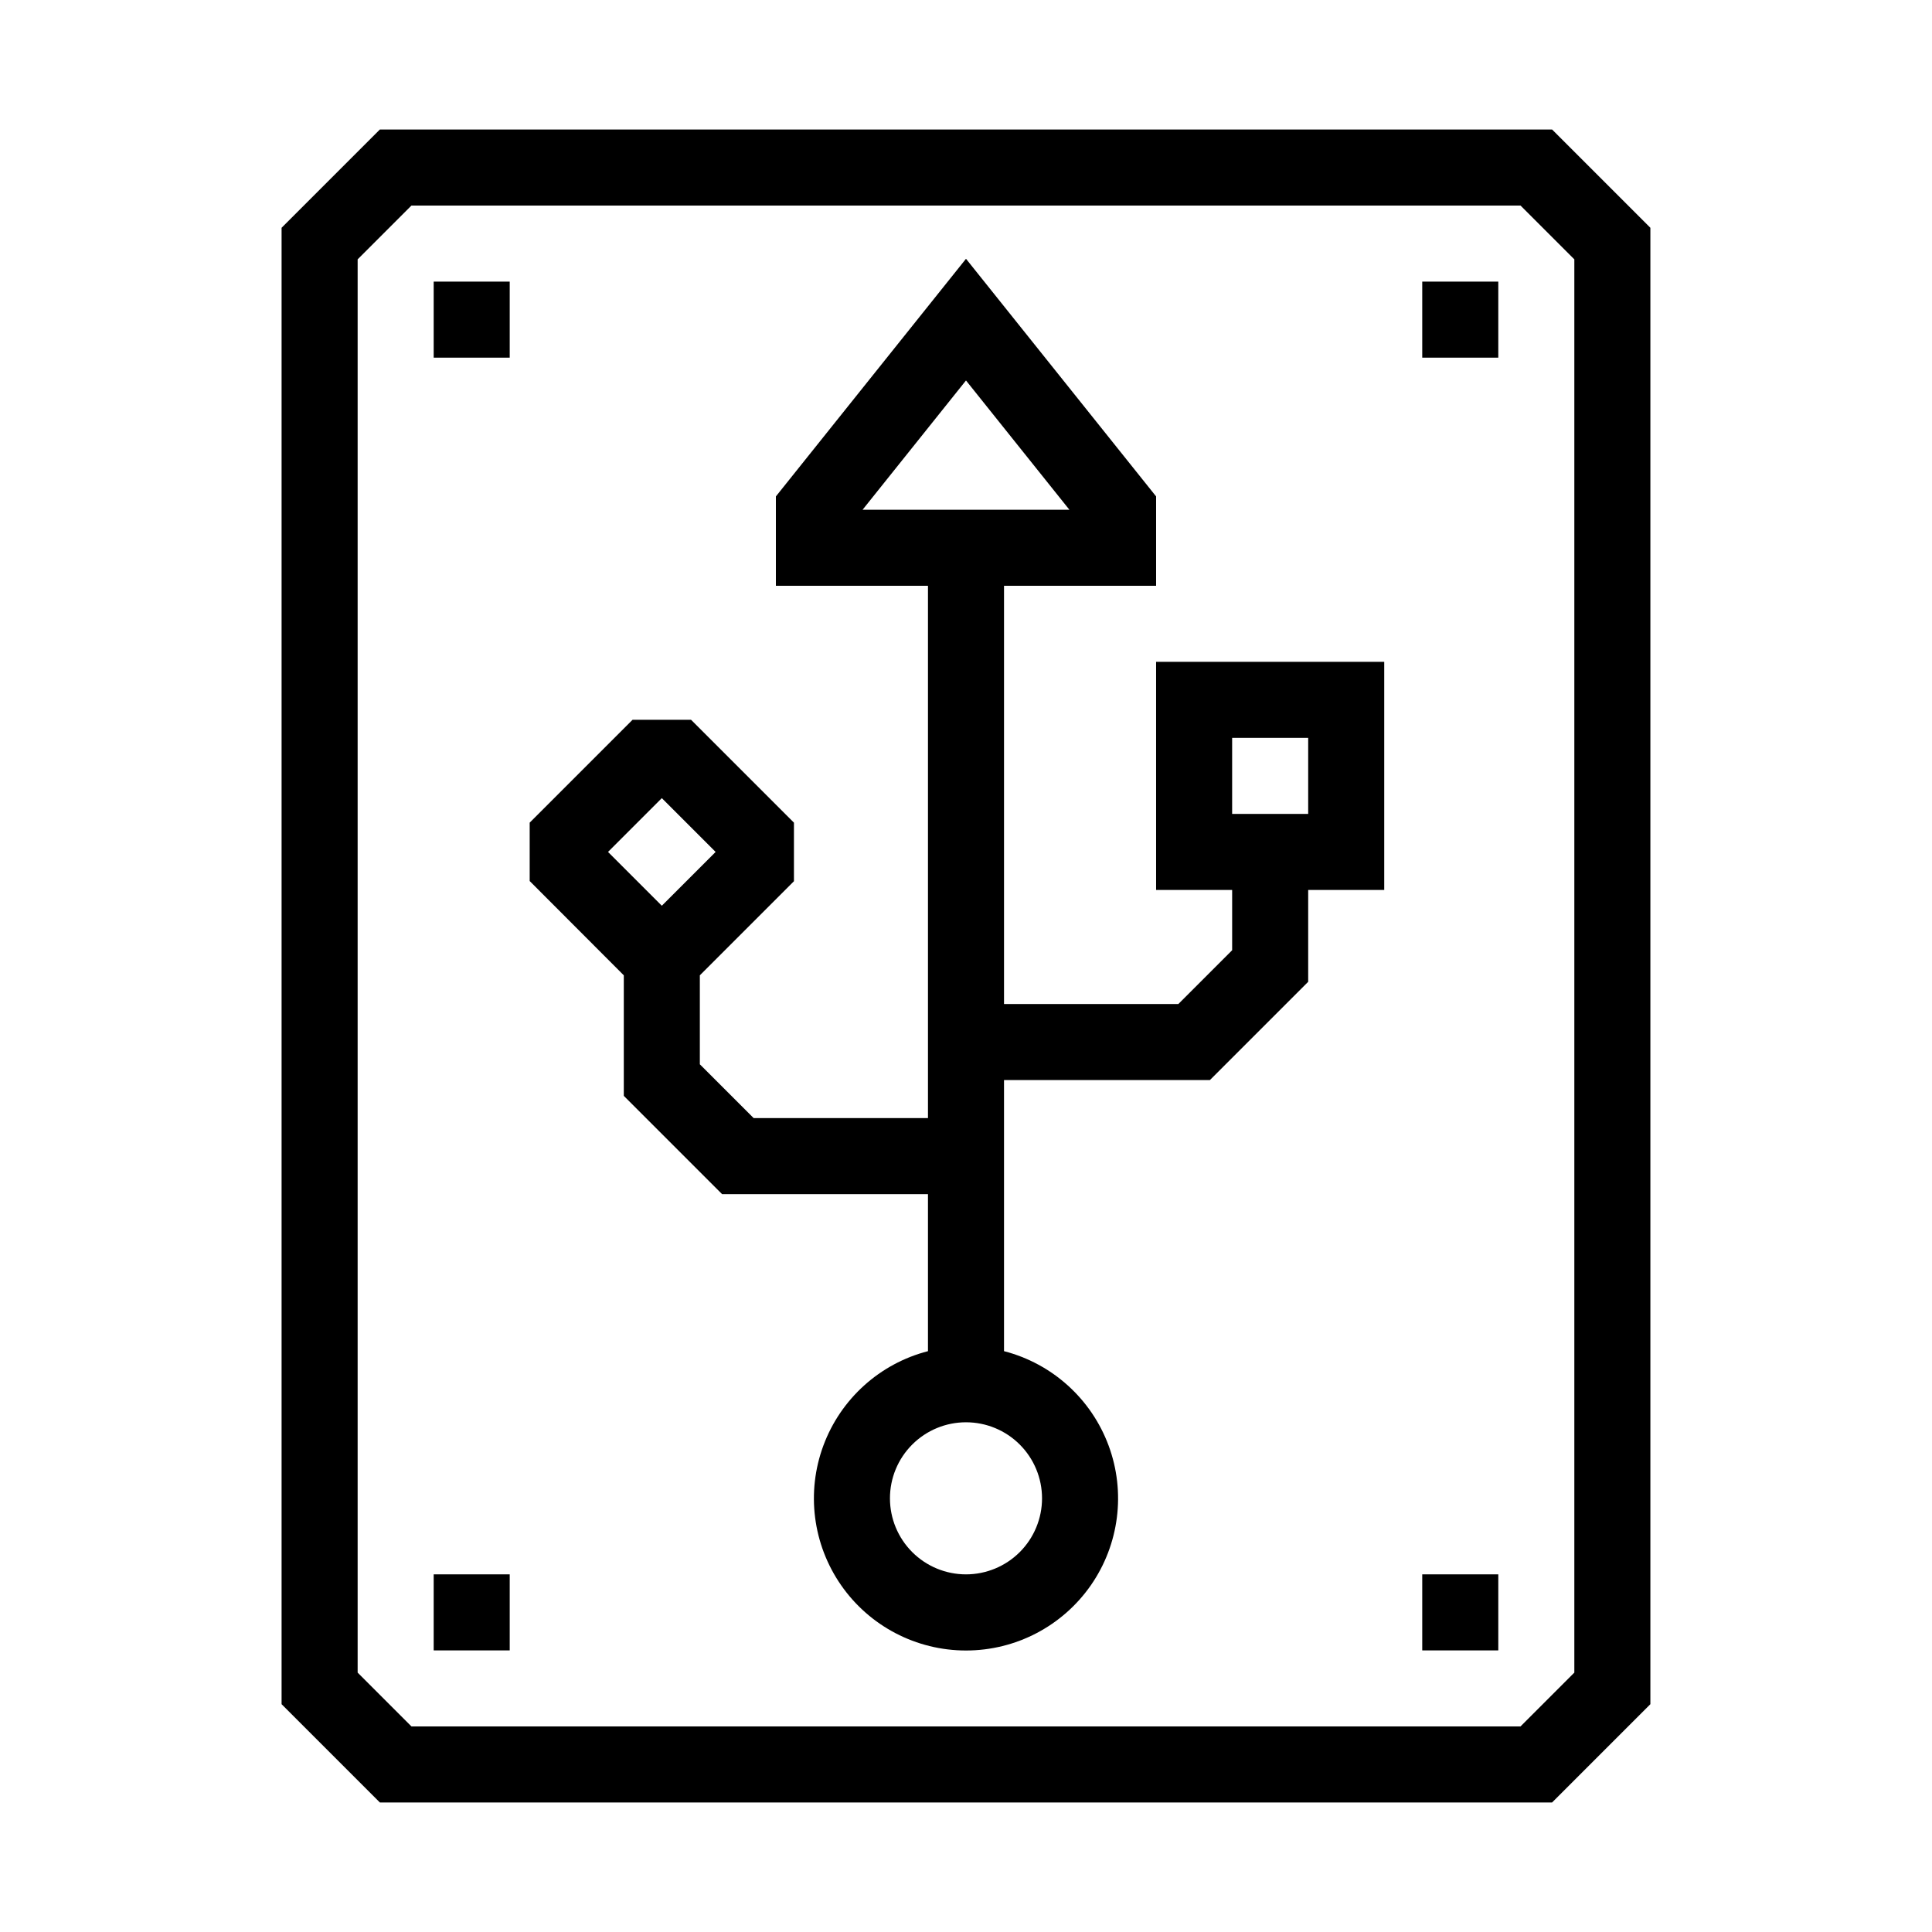 <?xml version="1.0" encoding="UTF-8"?>
<!-- Uploaded to: ICON Repo, www.iconrepo.com, Generator: ICON Repo Mixer Tools -->
<svg fill="#000000" width="800px" height="800px" version="1.1" viewBox="144 144 512 512" xmlns="http://www.w3.org/2000/svg">
 <g>
  <path d="m555.32 178.32h-310.65l-26.047 26.047v391.26l26.047 26.047h310.65l26.047-26.047v-391.26zm5.894 408.94-14.258 14.258h-293.92l-14.258-14.258v-374.53l14.258-14.258h293.92l14.258 14.258z"/>
  <path d="m258.93 218.63h20.152v20.152h-20.152z"/>
  <path d="m258.93 561.22h20.152v20.152h-20.152z"/>
  <path d="m520.91 218.63h20.152v20.152h-20.152z"/>
  <path d="m520.91 561.22h20.152v20.152h-20.152z"/>
  <path d="m450.38 379.85h20.152v15.973l-14.258 14.254h-46.199v-110.84h40.305v-23.68l-50.379-62.977-50.383 62.977v23.68h40.305v141.07h-46.199l-14.258-14.258v-23.578l24.938-24.938v-15.52l-27.258-27.258h-15.516l-27.258 27.258v15.469l24.941 24.988v31.941l26.047 26.047h54.562v41.613c-12.773 3.297-23.125 12.641-27.715 25.012-4.586 12.367-2.828 26.199 4.707 37.031 7.531 10.828 19.891 17.285 33.086 17.285 13.191 0 25.551-6.457 33.086-17.285 7.531-10.832 9.289-24.664 4.703-37.031-4.59-12.371-14.941-21.715-27.715-25.012v-71.844h54.562l26.047-26.047v-24.332h20.152v-60.457h-60.457zm-145.25-10.078 14.258-14.258 14.258 14.258-14.258 14.258zm115.02 171.3c0 5.344-2.125 10.469-5.902 14.25-3.781 3.777-8.906 5.902-14.25 5.902-5.348 0-10.473-2.125-14.25-5.902-3.781-3.781-5.902-8.906-5.902-14.25 0-5.348 2.121-10.473 5.902-14.25 3.777-3.781 8.902-5.902 14.25-5.902 5.344 0 10.469 2.121 14.25 5.902 3.777 3.777 5.902 8.902 5.902 14.25zm-47.562-261.98 27.41-34.262 27.406 34.262zm97.941 60.457h20.152v20.152h-20.152z"/>
 </g>
</svg>